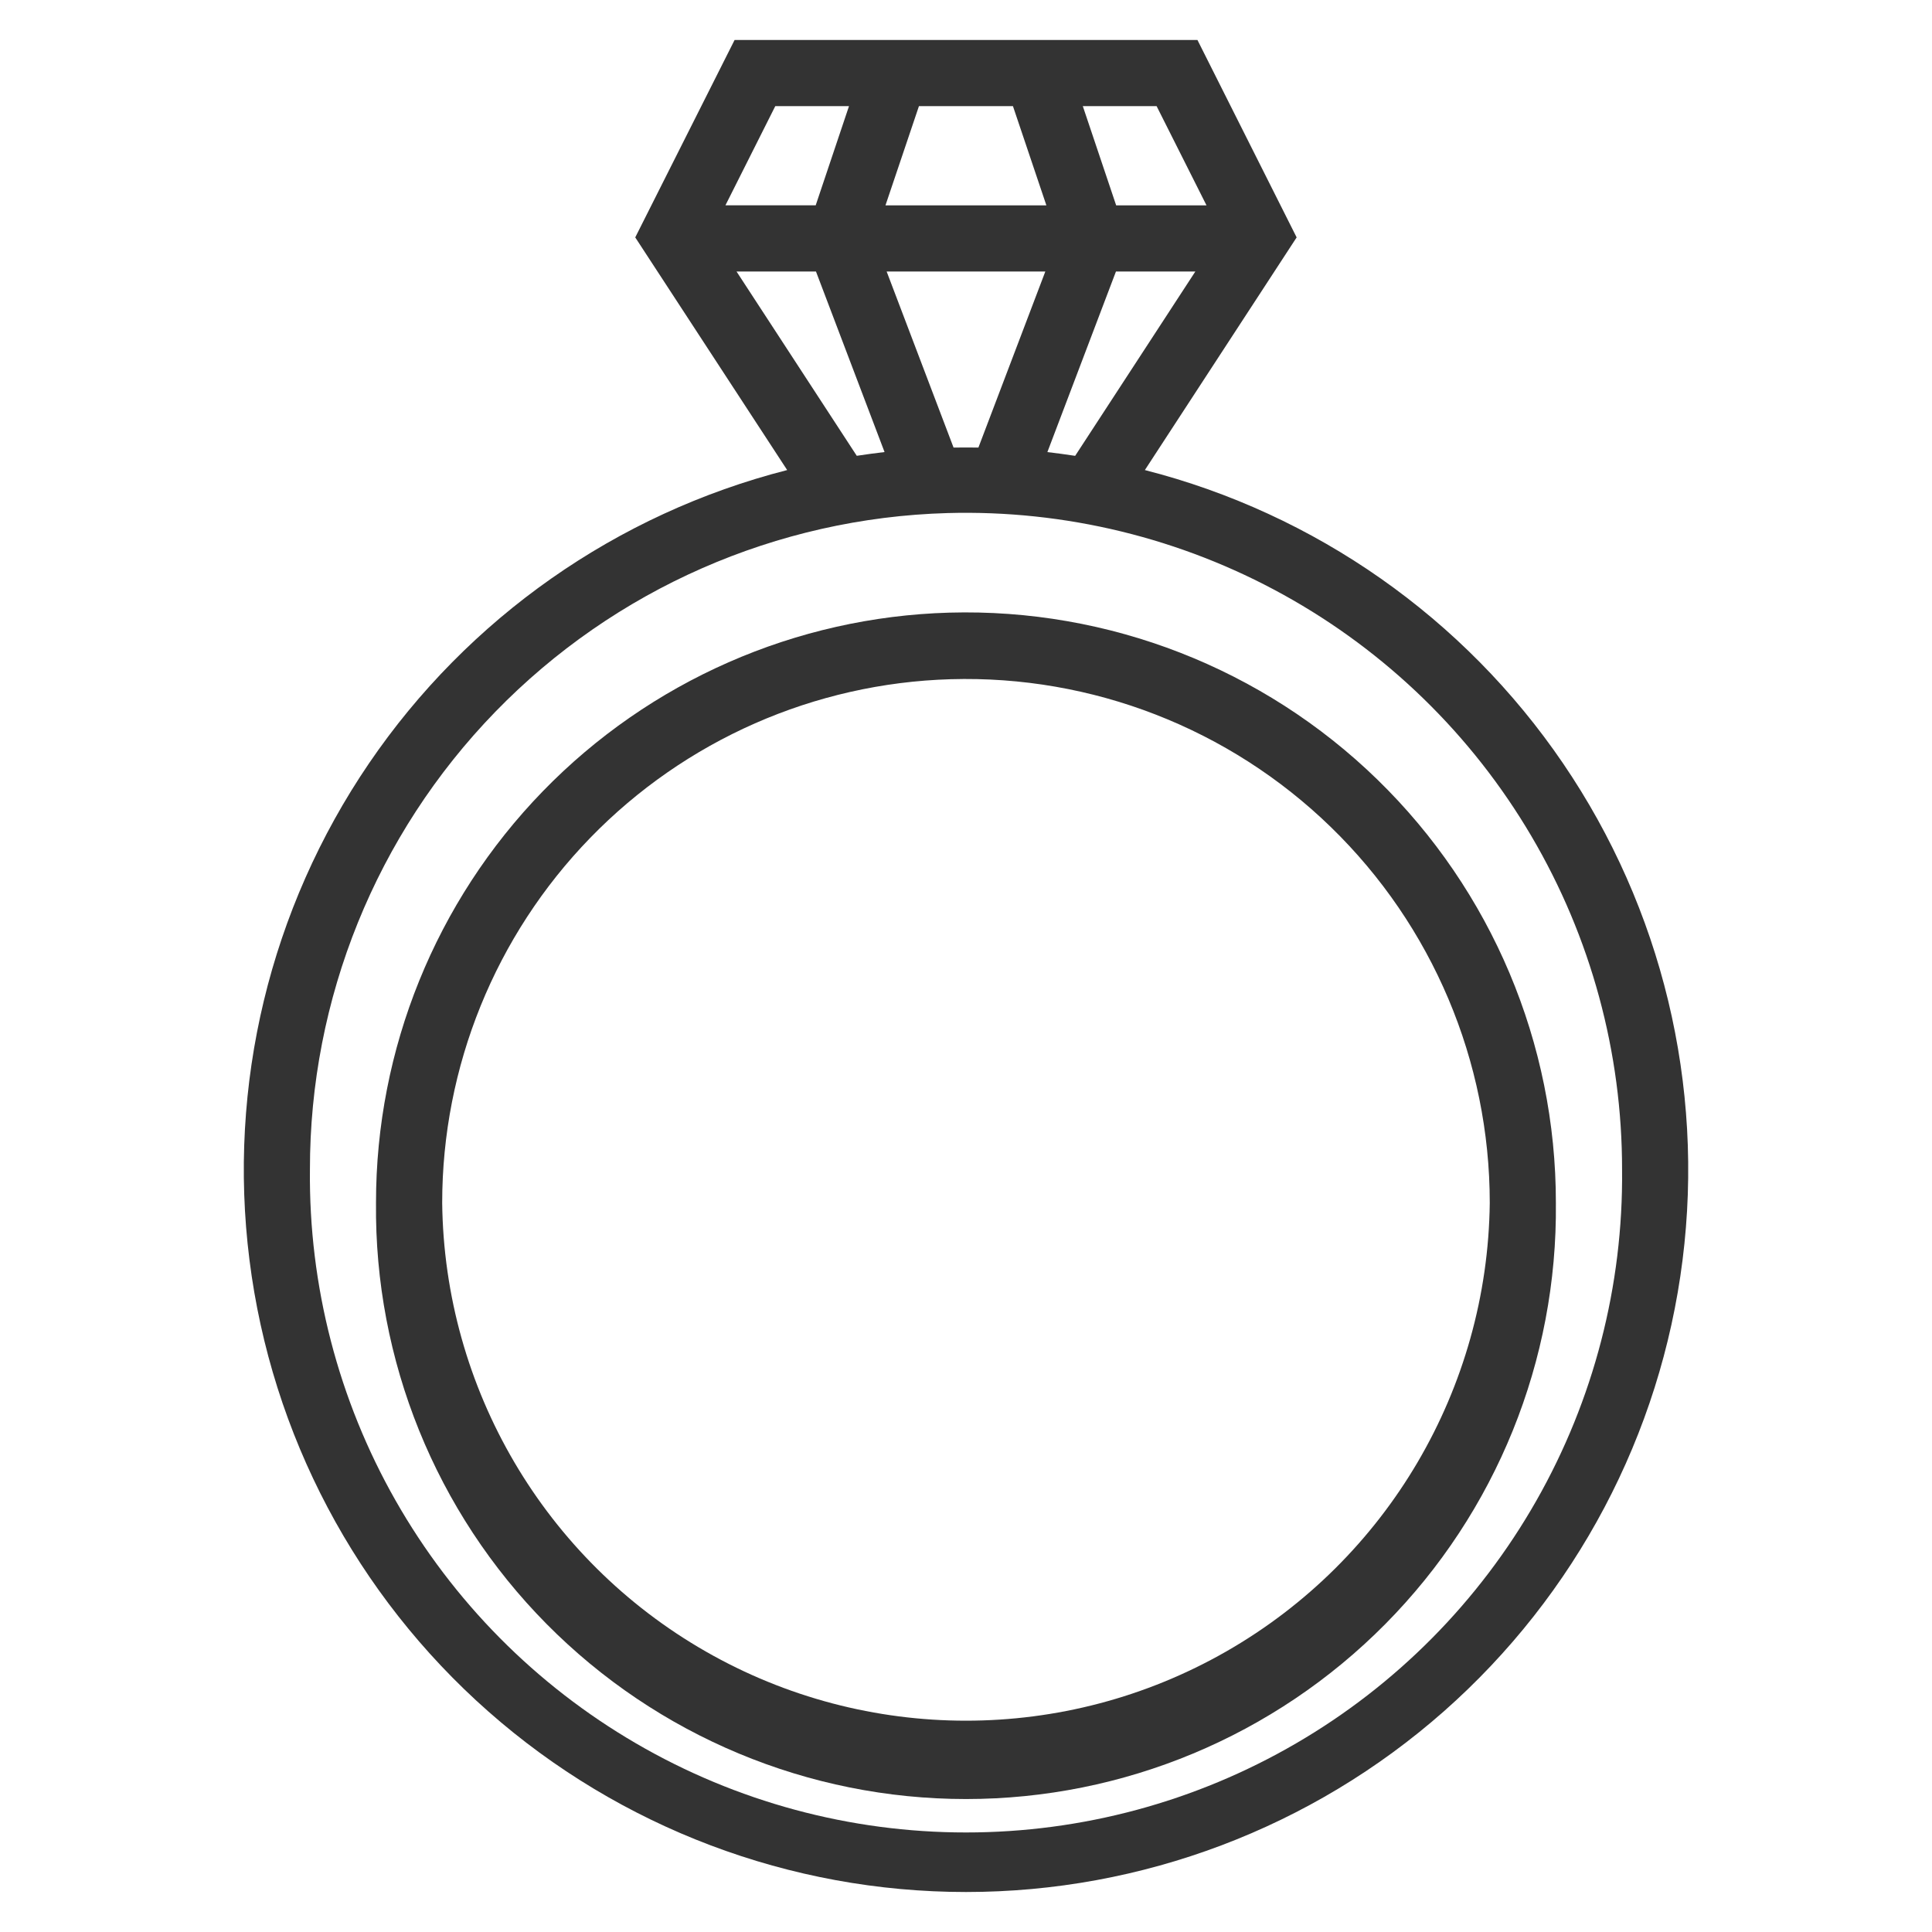 <?xml version="1.0" encoding="utf-8"?>
<!-- Generator: Adobe Illustrator 15.1.0, SVG Export Plug-In . SVG Version: 6.00 Build 0)  -->
<!DOCTYPE svg PUBLIC "-//W3C//DTD SVG 1.1//EN" "http://www.w3.org/Graphics/SVG/1.1/DTD/svg11.dtd">
<svg version="1.1" id="Layer_1" xmlns="http://www.w3.org/2000/svg" xmlns:xlink="http://www.w3.org/1999/xlink" x="0px" y="0px"
	 width="50px" height="50px" viewBox="0 0 50 50" enable-background="new 0 0 50 50" xml:space="preserve">
<g>
	<path fill="#333333" d="M19.011,1.035L16.44,6.144l3.932,6.021c-4.411,1.128-8.259,3.827-10.822,7.59
		c-2.563,3.764-3.663,8.334-3.094,12.85c0.568,4.52,2.766,8.674,6.18,11.686S20.447,48.965,25,48.965
		c4.555,0,8.951-1.662,12.365-4.674s5.613-7.166,6.18-11.686c0.568-4.516-0.531-9.086-3.094-12.85s-6.41-6.462-10.822-7.59
		l3.928-6.021L30.99,1.035H19.011z M20.064,2.747h1.908L21.11,5.314h-2.336L20.064,2.747z M23.782,2.747h2.433l0.865,2.567h-4.164
		L23.782,2.747z M28.023,2.747h1.91l1.291,2.567h-2.338L28.023,2.747z M19.061,7.026h2.056l1.775,4.673
		c-0.24,0.028-0.479,0.061-0.719,0.097L19.061,7.026z M22.946,7.026h4.107l-1.732,4.557c-0.215-0.003-0.43-0.003-0.643,0
		L22.946,7.026z M28.881,7.026h2.055l-3.111,4.771c-0.24-0.036-0.479-0.069-0.719-0.097L28.881,7.026z M24.524,13.278
		c3.037-0.084,6.039,0.646,8.695,2.116c2.658,1.47,4.873,3.626,6.412,6.243c1.541,2.616,2.352,5.6,2.348,8.637
		c0.031,2.998-0.734,5.953-2.217,8.561s-3.629,4.777-6.223,6.285C30.947,46.629,28,47.424,25,47.424c-3,0-5.946-0.795-8.539-2.305
		c-2.593-1.508-4.74-3.678-6.223-6.285s-2.248-5.563-2.217-8.561c-0.006-4.426,1.716-8.678,4.798-11.852
		C15.902,15.248,20.101,13.402,24.524,13.278L24.524,13.278z"/>
	<path fill="#333333" d="M24.566,15.855c-3.975,0.113-7.749,1.772-10.519,4.624c-2.771,2.853-4.318,6.673-4.316,10.649
		c-0.043,4.076,1.546,8.002,4.414,10.9S20.921,46.559,25,46.559c4.076,0,7.984-1.631,10.852-4.529
		c2.869-2.898,4.457-6.822,4.414-10.9c0.004-4.127-1.664-8.079-4.621-10.956C32.688,17.296,28.691,15.739,24.566,15.855
		L24.566,15.855z M24.603,17.578c3.661-0.107,7.212,1.273,9.839,3.826c2.629,2.553,4.113,6.062,4.113,9.726
		c-0.055,4.805-2.65,9.223-6.822,11.611c-4.172,2.387-9.296,2.387-13.467,0c-4.172-2.387-6.768-6.807-6.822-11.611
		c0-3.527,1.375-6.916,3.831-9.446C17.732,19.153,21.078,17.681,24.603,17.578L24.603,17.578z"/>
</g>
</svg>

